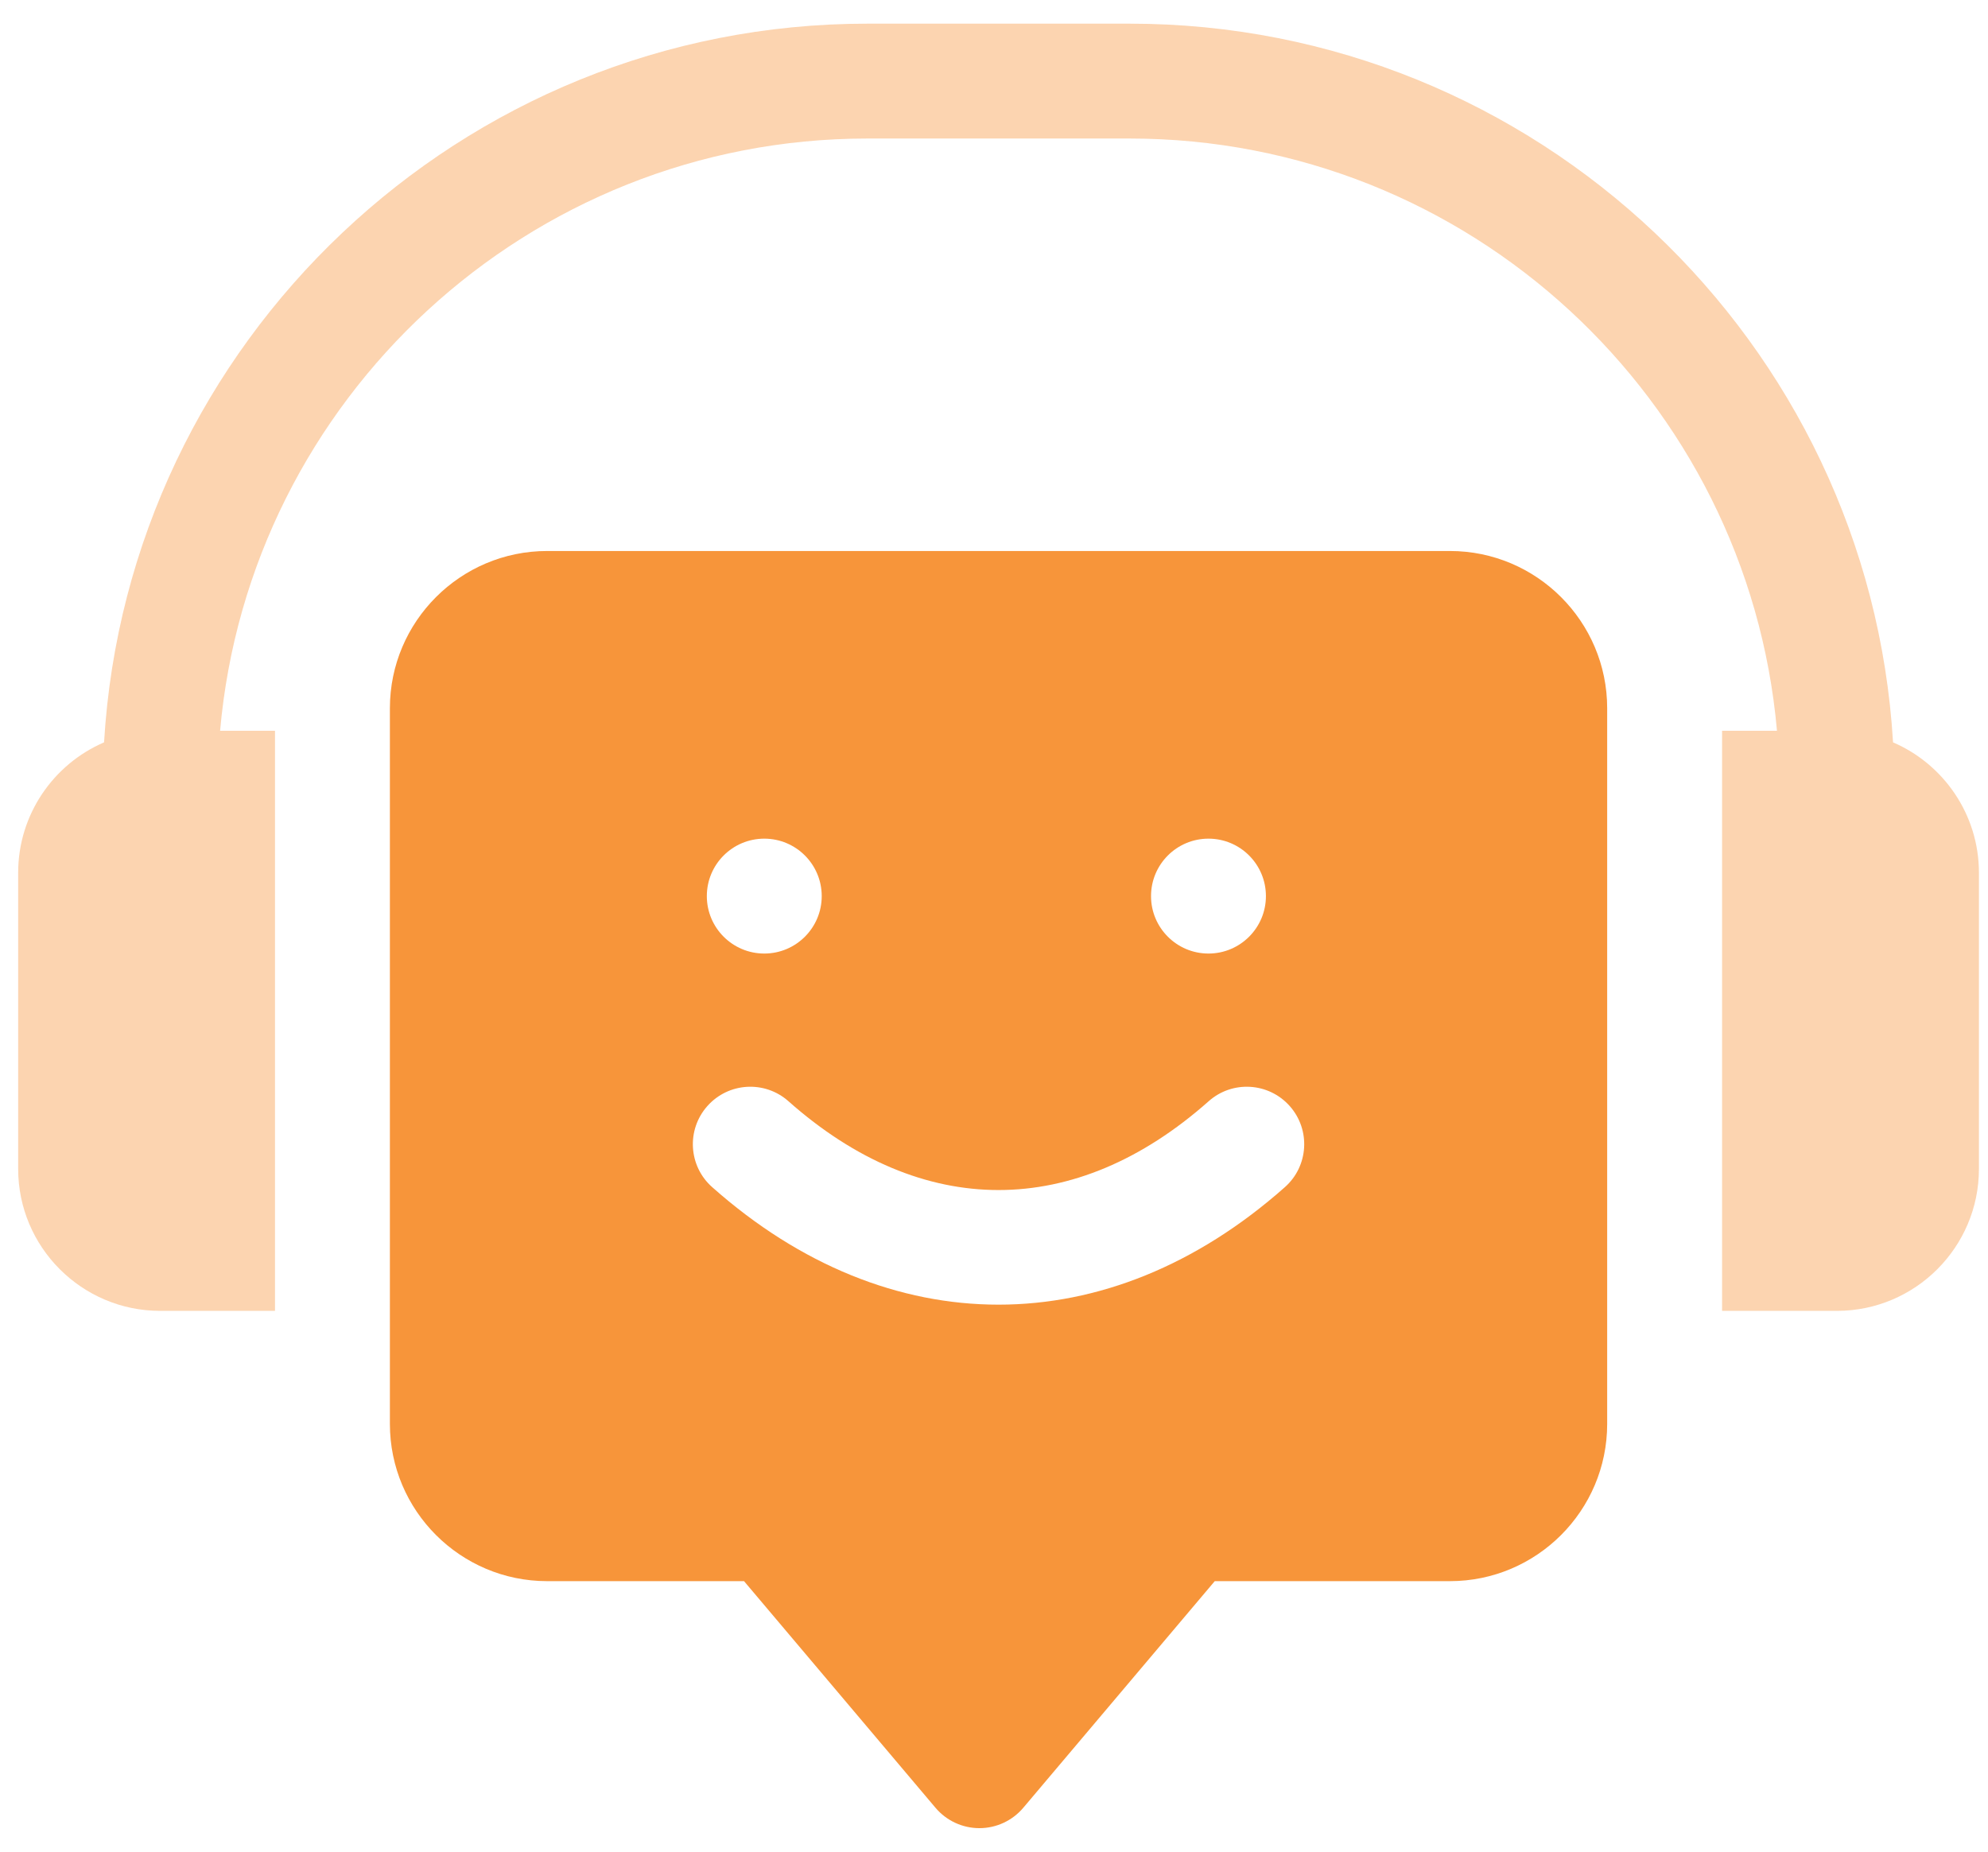 <svg width="73" height="68" viewBox="0 0 73 68" fill="none" xmlns="http://www.w3.org/2000/svg">
<path opacity="0.4" d="M69.513 27.26C68.639 12.559 56.403 0.869 41.487 0.869H31.846C16.93 0.869 4.694 12.559 3.821 27.26C1.967 28.058 0.667 29.905 0.667 32.048V42.923C0.667 45.797 3.005 48.136 5.88 48.136H10.098V26.835H8.082C9.153 14.665 19.402 5.087 31.846 5.087H41.487C53.931 5.087 64.18 14.665 65.251 26.835H63.235V48.136H67.454C70.328 48.136 72.667 45.797 72.667 42.923V32.048C72.667 29.905 71.366 28.058 69.513 27.26Z" fill="#F7953A"/>
<path d="M53.242 20.233H20.091C16.907 20.233 14.317 22.823 14.317 26.007V52.287C14.317 55.471 16.907 58.061 20.091 58.061H27.321L34.352 66.383C34.753 66.857 35.342 67.131 35.964 67.131C36.585 67.131 37.174 66.857 37.575 66.383L44.606 58.061H53.242C56.426 58.061 59.016 55.471 59.016 52.287V26.007C59.016 22.823 56.426 20.233 53.242 20.233ZM44.376 30.796C45.54 30.796 46.485 31.74 46.485 32.906C46.485 34.07 45.54 35.015 44.376 35.015C43.211 35.015 42.266 34.07 42.266 32.906C42.266 31.74 43.211 30.796 44.376 30.796ZM28.065 30.796C29.229 30.796 30.174 31.74 30.174 32.906C30.174 34.07 29.229 35.015 28.065 35.015C26.9 35.015 25.955 34.07 25.955 32.906C25.955 31.74 26.9 30.796 28.065 30.796ZM47.181 43.593C43.938 46.469 40.302 47.908 36.667 47.908C33.03 47.908 29.395 46.471 26.152 43.593C25.28 42.821 25.2 41.488 25.974 40.616C26.747 39.744 28.08 39.664 28.952 40.438C31.403 42.612 34.034 43.699 36.667 43.699C39.299 43.699 41.932 42.612 44.383 40.438C45.253 39.664 46.586 39.744 47.36 40.616C48.133 41.488 48.053 42.821 47.181 43.593Z" fill="#F7953A"/>
</svg>
